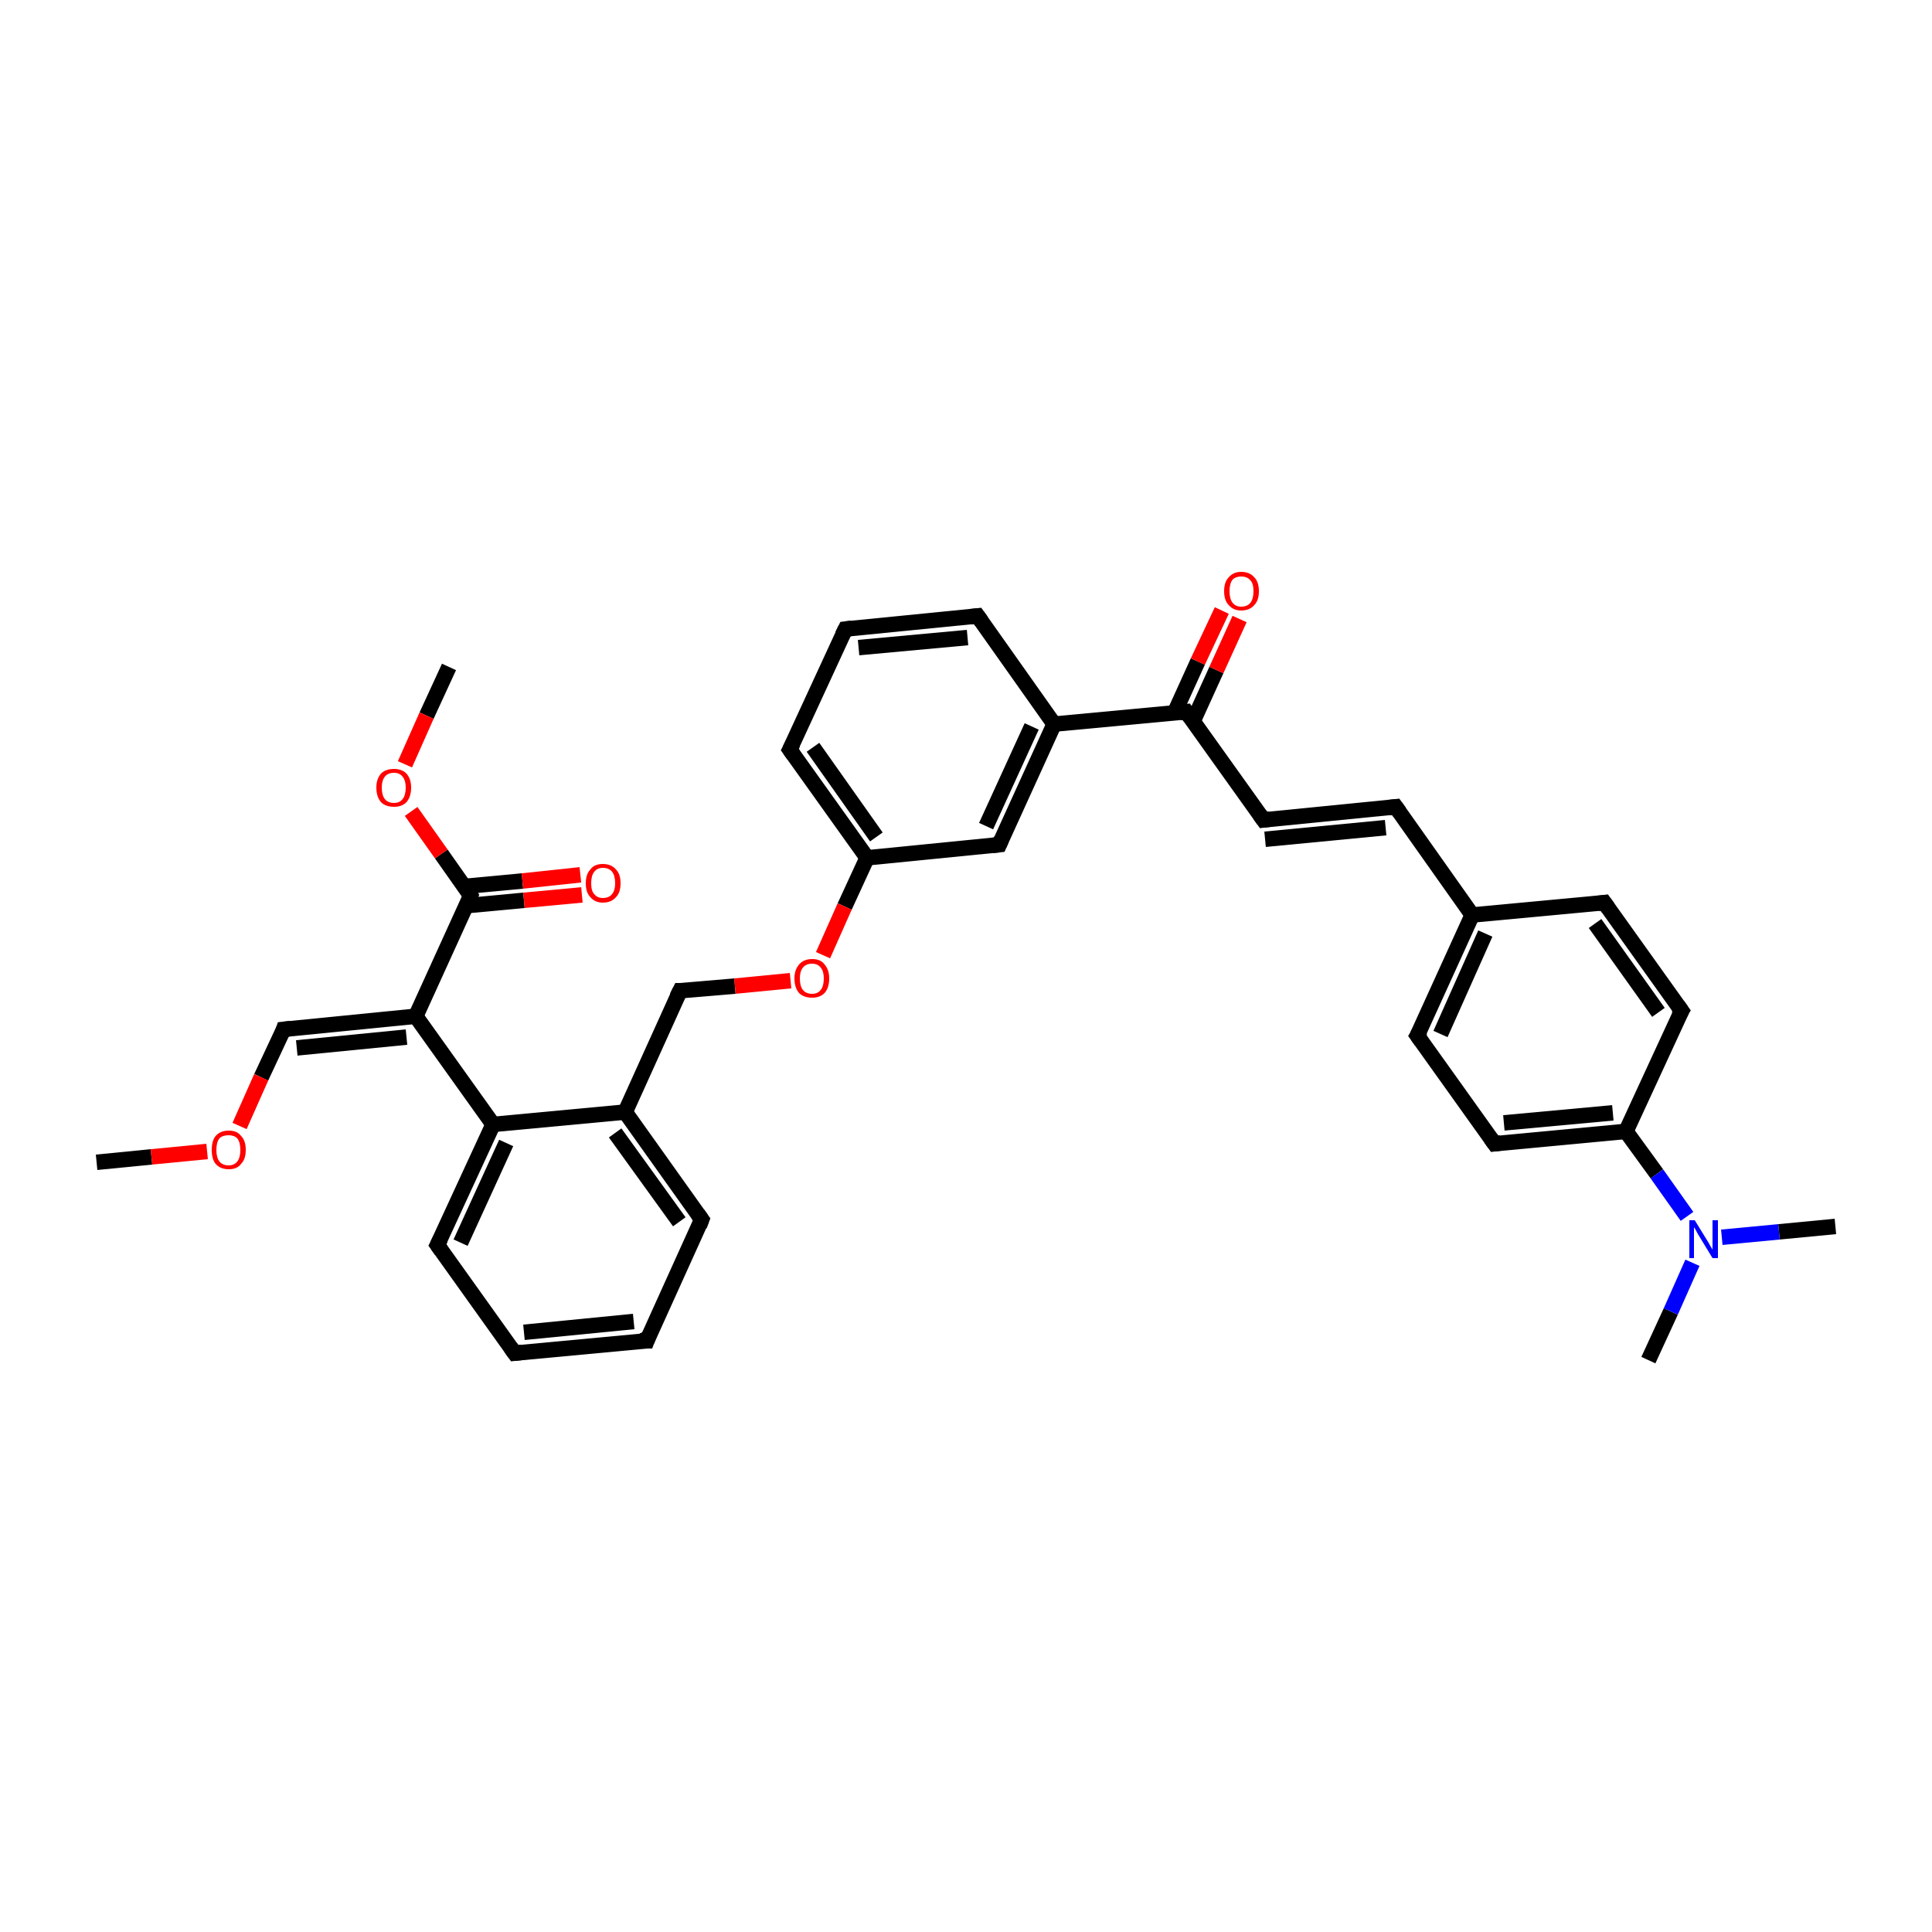 <?xml version='1.0' encoding='iso-8859-1'?>
<svg version='1.1' baseProfile='full'
              xmlns='http://www.w3.org/2000/svg'
                      xmlns:rdkit='http://www.rdkit.org/xml'
                      xmlns:xlink='http://www.w3.org/1999/xlink'
                  xml:space='preserve'
width='250px' height='250px' viewBox='0 0 250 250'>
<!-- END OF HEADER -->
<rect style='opacity:1.0;fill:#FFFFFF;stroke:none' width='250.0' height='250.0' x='0.0' y='0.0'> </rect>
<path class='bond-0 atom-0 atom-29' d='M 213.3,176.0 L 216.2,169.7' style='fill:none;fill-rule:evenodd;stroke:#000000;stroke-width:2.0px;stroke-linecap:butt;stroke-linejoin:miter;stroke-opacity:1' />
<path class='bond-0 atom-0 atom-29' d='M 216.2,169.7 L 219.0,163.4' style='fill:none;fill-rule:evenodd;stroke:#0000FF;stroke-width:2.0px;stroke-linecap:butt;stroke-linejoin:miter;stroke-opacity:1' />
<path class='bond-1 atom-1 atom-29' d='M 237.5,158.7 L 230.2,159.4' style='fill:none;fill-rule:evenodd;stroke:#000000;stroke-width:2.0px;stroke-linecap:butt;stroke-linejoin:miter;stroke-opacity:1' />
<path class='bond-1 atom-1 atom-29' d='M 230.2,159.4 L 222.8,160.1' style='fill:none;fill-rule:evenodd;stroke:#0000FF;stroke-width:2.0px;stroke-linecap:butt;stroke-linejoin:miter;stroke-opacity:1' />
<path class='bond-2 atom-2 atom-32' d='M 12.5,150.4 L 19.6,149.7' style='fill:none;fill-rule:evenodd;stroke:#000000;stroke-width:2.0px;stroke-linecap:butt;stroke-linejoin:miter;stroke-opacity:1' />
<path class='bond-2 atom-2 atom-32' d='M 19.6,149.7 L 26.8,149.0' style='fill:none;fill-rule:evenodd;stroke:#FF0000;stroke-width:2.0px;stroke-linecap:butt;stroke-linejoin:miter;stroke-opacity:1' />
<path class='bond-3 atom-3 atom-33' d='M 58.1,86.3 L 55.2,92.6' style='fill:none;fill-rule:evenodd;stroke:#000000;stroke-width:2.0px;stroke-linecap:butt;stroke-linejoin:miter;stroke-opacity:1' />
<path class='bond-3 atom-3 atom-33' d='M 55.2,92.6 L 52.4,98.9' style='fill:none;fill-rule:evenodd;stroke:#FF0000;stroke-width:2.0px;stroke-linecap:butt;stroke-linejoin:miter;stroke-opacity:1' />
<path class='bond-4 atom-4 atom-5' d='M 83.7,173.5 L 66.6,175.1' style='fill:none;fill-rule:evenodd;stroke:#000000;stroke-width:2.0px;stroke-linecap:butt;stroke-linejoin:miter;stroke-opacity:1' />
<path class='bond-4 atom-4 atom-5' d='M 82.0,171.0 L 67.8,172.4' style='fill:none;fill-rule:evenodd;stroke:#000000;stroke-width:2.0px;stroke-linecap:butt;stroke-linejoin:miter;stroke-opacity:1' />
<path class='bond-5 atom-4 atom-7' d='M 83.7,173.5 L 90.8,157.8' style='fill:none;fill-rule:evenodd;stroke:#000000;stroke-width:2.0px;stroke-linecap:butt;stroke-linejoin:miter;stroke-opacity:1' />
<path class='bond-6 atom-5 atom-10' d='M 66.6,175.1 L 56.6,161.1' style='fill:none;fill-rule:evenodd;stroke:#000000;stroke-width:2.0px;stroke-linecap:butt;stroke-linejoin:miter;stroke-opacity:1' />
<path class='bond-7 atom-6 atom-8' d='M 109.4,81.4 L 126.5,79.7' style='fill:none;fill-rule:evenodd;stroke:#000000;stroke-width:2.0px;stroke-linecap:butt;stroke-linejoin:miter;stroke-opacity:1' />
<path class='bond-7 atom-6 atom-8' d='M 111.1,83.8 L 125.2,82.5' style='fill:none;fill-rule:evenodd;stroke:#000000;stroke-width:2.0px;stroke-linecap:butt;stroke-linejoin:miter;stroke-opacity:1' />
<path class='bond-8 atom-6 atom-9' d='M 109.4,81.4 L 102.2,97.0' style='fill:none;fill-rule:evenodd;stroke:#000000;stroke-width:2.0px;stroke-linecap:butt;stroke-linejoin:miter;stroke-opacity:1' />
<path class='bond-9 atom-7 atom-22' d='M 90.8,157.8 L 80.9,143.9' style='fill:none;fill-rule:evenodd;stroke:#000000;stroke-width:2.0px;stroke-linecap:butt;stroke-linejoin:miter;stroke-opacity:1' />
<path class='bond-9 atom-7 atom-22' d='M 87.9,158.1 L 79.6,146.6' style='fill:none;fill-rule:evenodd;stroke:#000000;stroke-width:2.0px;stroke-linecap:butt;stroke-linejoin:miter;stroke-opacity:1' />
<path class='bond-10 atom-8 atom-21' d='M 126.5,79.7 L 136.4,93.7' style='fill:none;fill-rule:evenodd;stroke:#000000;stroke-width:2.0px;stroke-linecap:butt;stroke-linejoin:miter;stroke-opacity:1' />
<path class='bond-11 atom-9 atom-24' d='M 102.2,97.0 L 112.2,111.0' style='fill:none;fill-rule:evenodd;stroke:#000000;stroke-width:2.0px;stroke-linecap:butt;stroke-linejoin:miter;stroke-opacity:1' />
<path class='bond-11 atom-9 atom-24' d='M 105.2,96.7 L 113.4,108.3' style='fill:none;fill-rule:evenodd;stroke:#000000;stroke-width:2.0px;stroke-linecap:butt;stroke-linejoin:miter;stroke-opacity:1' />
<path class='bond-12 atom-10 atom-25' d='M 56.6,161.1 L 63.8,145.5' style='fill:none;fill-rule:evenodd;stroke:#000000;stroke-width:2.0px;stroke-linecap:butt;stroke-linejoin:miter;stroke-opacity:1' />
<path class='bond-12 atom-10 atom-25' d='M 59.6,160.8 L 65.5,147.9' style='fill:none;fill-rule:evenodd;stroke:#000000;stroke-width:2.0px;stroke-linecap:butt;stroke-linejoin:miter;stroke-opacity:1' />
<path class='bond-13 atom-11 atom-14' d='M 207.6,116.8 L 217.6,130.8' style='fill:none;fill-rule:evenodd;stroke:#000000;stroke-width:2.0px;stroke-linecap:butt;stroke-linejoin:miter;stroke-opacity:1' />
<path class='bond-13 atom-11 atom-14' d='M 206.4,119.5 L 214.6,131.0' style='fill:none;fill-rule:evenodd;stroke:#000000;stroke-width:2.0px;stroke-linecap:butt;stroke-linejoin:miter;stroke-opacity:1' />
<path class='bond-14 atom-11 atom-20' d='M 207.6,116.8 L 190.5,118.4' style='fill:none;fill-rule:evenodd;stroke:#000000;stroke-width:2.0px;stroke-linecap:butt;stroke-linejoin:miter;stroke-opacity:1' />
<path class='bond-15 atom-12 atom-15' d='M 183.4,134.0 L 193.4,148.0' style='fill:none;fill-rule:evenodd;stroke:#000000;stroke-width:2.0px;stroke-linecap:butt;stroke-linejoin:miter;stroke-opacity:1' />
<path class='bond-16 atom-12 atom-20' d='M 183.4,134.0 L 190.5,118.4' style='fill:none;fill-rule:evenodd;stroke:#000000;stroke-width:2.0px;stroke-linecap:butt;stroke-linejoin:miter;stroke-opacity:1' />
<path class='bond-16 atom-12 atom-20' d='M 186.4,133.8 L 192.2,120.8' style='fill:none;fill-rule:evenodd;stroke:#000000;stroke-width:2.0px;stroke-linecap:butt;stroke-linejoin:miter;stroke-opacity:1' />
<path class='bond-17 atom-13 atom-16' d='M 180.6,104.4 L 163.5,106.1' style='fill:none;fill-rule:evenodd;stroke:#000000;stroke-width:2.0px;stroke-linecap:butt;stroke-linejoin:miter;stroke-opacity:1' />
<path class='bond-17 atom-13 atom-16' d='M 179.3,107.1 L 163.7,108.6' style='fill:none;fill-rule:evenodd;stroke:#000000;stroke-width:2.0px;stroke-linecap:butt;stroke-linejoin:miter;stroke-opacity:1' />
<path class='bond-18 atom-13 atom-20' d='M 180.6,104.4 L 190.5,118.4' style='fill:none;fill-rule:evenodd;stroke:#000000;stroke-width:2.0px;stroke-linecap:butt;stroke-linejoin:miter;stroke-opacity:1' />
<path class='bond-19 atom-14 atom-23' d='M 217.6,130.8 L 210.4,146.4' style='fill:none;fill-rule:evenodd;stroke:#000000;stroke-width:2.0px;stroke-linecap:butt;stroke-linejoin:miter;stroke-opacity:1' />
<path class='bond-20 atom-15 atom-23' d='M 193.4,148.0 L 210.4,146.4' style='fill:none;fill-rule:evenodd;stroke:#000000;stroke-width:2.0px;stroke-linecap:butt;stroke-linejoin:miter;stroke-opacity:1' />
<path class='bond-20 atom-15 atom-23' d='M 194.6,145.3 L 208.7,144.0' style='fill:none;fill-rule:evenodd;stroke:#000000;stroke-width:2.0px;stroke-linecap:butt;stroke-linejoin:miter;stroke-opacity:1' />
<path class='bond-21 atom-16 atom-27' d='M 163.5,106.1 L 153.5,92.1' style='fill:none;fill-rule:evenodd;stroke:#000000;stroke-width:2.0px;stroke-linecap:butt;stroke-linejoin:miter;stroke-opacity:1' />
<path class='bond-22 atom-17 atom-21' d='M 129.3,109.3 L 136.4,93.7' style='fill:none;fill-rule:evenodd;stroke:#000000;stroke-width:2.0px;stroke-linecap:butt;stroke-linejoin:miter;stroke-opacity:1' />
<path class='bond-22 atom-17 atom-21' d='M 127.6,106.9 L 133.5,94.0' style='fill:none;fill-rule:evenodd;stroke:#000000;stroke-width:2.0px;stroke-linecap:butt;stroke-linejoin:miter;stroke-opacity:1' />
<path class='bond-23 atom-17 atom-24' d='M 129.3,109.3 L 112.2,111.0' style='fill:none;fill-rule:evenodd;stroke:#000000;stroke-width:2.0px;stroke-linecap:butt;stroke-linejoin:miter;stroke-opacity:1' />
<path class='bond-24 atom-18 atom-22' d='M 88.0,128.2 L 80.9,143.9' style='fill:none;fill-rule:evenodd;stroke:#000000;stroke-width:2.0px;stroke-linecap:butt;stroke-linejoin:miter;stroke-opacity:1' />
<path class='bond-25 atom-18 atom-34' d='M 88.0,128.2 L 95.1,127.6' style='fill:none;fill-rule:evenodd;stroke:#000000;stroke-width:2.0px;stroke-linecap:butt;stroke-linejoin:miter;stroke-opacity:1' />
<path class='bond-25 atom-18 atom-34' d='M 95.1,127.6 L 102.3,126.9' style='fill:none;fill-rule:evenodd;stroke:#FF0000;stroke-width:2.0px;stroke-linecap:butt;stroke-linejoin:miter;stroke-opacity:1' />
<path class='bond-26 atom-19 atom-26' d='M 36.7,133.2 L 53.8,131.5' style='fill:none;fill-rule:evenodd;stroke:#000000;stroke-width:2.0px;stroke-linecap:butt;stroke-linejoin:miter;stroke-opacity:1' />
<path class='bond-26 atom-19 atom-26' d='M 38.4,135.6 L 52.6,134.2' style='fill:none;fill-rule:evenodd;stroke:#000000;stroke-width:2.0px;stroke-linecap:butt;stroke-linejoin:miter;stroke-opacity:1' />
<path class='bond-27 atom-19 atom-32' d='M 36.7,133.2 L 33.8,139.4' style='fill:none;fill-rule:evenodd;stroke:#000000;stroke-width:2.0px;stroke-linecap:butt;stroke-linejoin:miter;stroke-opacity:1' />
<path class='bond-27 atom-19 atom-32' d='M 33.8,139.4 L 31.0,145.7' style='fill:none;fill-rule:evenodd;stroke:#FF0000;stroke-width:2.0px;stroke-linecap:butt;stroke-linejoin:miter;stroke-opacity:1' />
<path class='bond-28 atom-21 atom-27' d='M 136.4,93.7 L 153.5,92.1' style='fill:none;fill-rule:evenodd;stroke:#000000;stroke-width:2.0px;stroke-linecap:butt;stroke-linejoin:miter;stroke-opacity:1' />
<path class='bond-29 atom-22 atom-25' d='M 80.9,143.9 L 63.8,145.5' style='fill:none;fill-rule:evenodd;stroke:#000000;stroke-width:2.0px;stroke-linecap:butt;stroke-linejoin:miter;stroke-opacity:1' />
<path class='bond-30 atom-23 atom-29' d='M 210.4,146.4 L 214.4,151.9' style='fill:none;fill-rule:evenodd;stroke:#000000;stroke-width:2.0px;stroke-linecap:butt;stroke-linejoin:miter;stroke-opacity:1' />
<path class='bond-30 atom-23 atom-29' d='M 214.4,151.9 L 218.3,157.4' style='fill:none;fill-rule:evenodd;stroke:#0000FF;stroke-width:2.0px;stroke-linecap:butt;stroke-linejoin:miter;stroke-opacity:1' />
<path class='bond-31 atom-24 atom-34' d='M 112.2,111.0 L 109.3,117.3' style='fill:none;fill-rule:evenodd;stroke:#000000;stroke-width:2.0px;stroke-linecap:butt;stroke-linejoin:miter;stroke-opacity:1' />
<path class='bond-31 atom-24 atom-34' d='M 109.3,117.3 L 106.5,123.6' style='fill:none;fill-rule:evenodd;stroke:#FF0000;stroke-width:2.0px;stroke-linecap:butt;stroke-linejoin:miter;stroke-opacity:1' />
<path class='bond-32 atom-25 atom-26' d='M 63.8,145.5 L 53.8,131.5' style='fill:none;fill-rule:evenodd;stroke:#000000;stroke-width:2.0px;stroke-linecap:butt;stroke-linejoin:miter;stroke-opacity:1' />
<path class='bond-33 atom-26 atom-28' d='M 53.8,131.5 L 60.9,115.9' style='fill:none;fill-rule:evenodd;stroke:#000000;stroke-width:2.0px;stroke-linecap:butt;stroke-linejoin:miter;stroke-opacity:1' />
<path class='bond-34 atom-27 atom-30' d='M 154.4,93.3 L 157.4,86.7' style='fill:none;fill-rule:evenodd;stroke:#000000;stroke-width:2.0px;stroke-linecap:butt;stroke-linejoin:miter;stroke-opacity:1' />
<path class='bond-34 atom-27 atom-30' d='M 157.4,86.7 L 160.4,80.1' style='fill:none;fill-rule:evenodd;stroke:#FF0000;stroke-width:2.0px;stroke-linecap:butt;stroke-linejoin:miter;stroke-opacity:1' />
<path class='bond-34 atom-27 atom-30' d='M 152.0,92.2 L 155.0,85.6' style='fill:none;fill-rule:evenodd;stroke:#000000;stroke-width:2.0px;stroke-linecap:butt;stroke-linejoin:miter;stroke-opacity:1' />
<path class='bond-34 atom-27 atom-30' d='M 155.0,85.6 L 158.1,79.0' style='fill:none;fill-rule:evenodd;stroke:#FF0000;stroke-width:2.0px;stroke-linecap:butt;stroke-linejoin:miter;stroke-opacity:1' />
<path class='bond-35 atom-28 atom-31' d='M 60.3,117.2 L 67.8,116.5' style='fill:none;fill-rule:evenodd;stroke:#000000;stroke-width:2.0px;stroke-linecap:butt;stroke-linejoin:miter;stroke-opacity:1' />
<path class='bond-35 atom-28 atom-31' d='M 67.8,116.5 L 75.3,115.8' style='fill:none;fill-rule:evenodd;stroke:#FF0000;stroke-width:2.0px;stroke-linecap:butt;stroke-linejoin:miter;stroke-opacity:1' />
<path class='bond-35 atom-28 atom-31' d='M 60.1,114.7 L 67.6,114.0' style='fill:none;fill-rule:evenodd;stroke:#000000;stroke-width:2.0px;stroke-linecap:butt;stroke-linejoin:miter;stroke-opacity:1' />
<path class='bond-35 atom-28 atom-31' d='M 67.6,114.0 L 75.1,113.2' style='fill:none;fill-rule:evenodd;stroke:#FF0000;stroke-width:2.0px;stroke-linecap:butt;stroke-linejoin:miter;stroke-opacity:1' />
<path class='bond-36 atom-28 atom-33' d='M 60.9,115.9 L 57.1,110.5' style='fill:none;fill-rule:evenodd;stroke:#000000;stroke-width:2.0px;stroke-linecap:butt;stroke-linejoin:miter;stroke-opacity:1' />
<path class='bond-36 atom-28 atom-33' d='M 57.1,110.5 L 53.2,105.0' style='fill:none;fill-rule:evenodd;stroke:#FF0000;stroke-width:2.0px;stroke-linecap:butt;stroke-linejoin:miter;stroke-opacity:1' />
<path d='M 82.8,173.5 L 83.7,173.5 L 84.0,172.7' style='fill:none;stroke:#000000;stroke-width:2.0px;stroke-linecap:butt;stroke-linejoin:miter;stroke-opacity:1;' />
<path d='M 67.5,175.0 L 66.6,175.1 L 66.1,174.4' style='fill:none;stroke:#000000;stroke-width:2.0px;stroke-linecap:butt;stroke-linejoin:miter;stroke-opacity:1;' />
<path d='M 110.2,81.3 L 109.4,81.4 L 109.0,82.2' style='fill:none;stroke:#000000;stroke-width:2.0px;stroke-linecap:butt;stroke-linejoin:miter;stroke-opacity:1;' />
<path d='M 90.5,158.6 L 90.8,157.8 L 90.3,157.1' style='fill:none;stroke:#000000;stroke-width:2.0px;stroke-linecap:butt;stroke-linejoin:miter;stroke-opacity:1;' />
<path d='M 125.6,79.8 L 126.5,79.7 L 127.0,80.4' style='fill:none;stroke:#000000;stroke-width:2.0px;stroke-linecap:butt;stroke-linejoin:miter;stroke-opacity:1;' />
<path d='M 102.6,96.2 L 102.2,97.0 L 102.7,97.7' style='fill:none;stroke:#000000;stroke-width:2.0px;stroke-linecap:butt;stroke-linejoin:miter;stroke-opacity:1;' />
<path d='M 57.1,161.8 L 56.6,161.1 L 57.0,160.3' style='fill:none;stroke:#000000;stroke-width:2.0px;stroke-linecap:butt;stroke-linejoin:miter;stroke-opacity:1;' />
<path d='M 208.1,117.5 L 207.6,116.8 L 206.8,116.9' style='fill:none;stroke:#000000;stroke-width:2.0px;stroke-linecap:butt;stroke-linejoin:miter;stroke-opacity:1;' />
<path d='M 183.9,134.7 L 183.4,134.0 L 183.8,133.3' style='fill:none;stroke:#000000;stroke-width:2.0px;stroke-linecap:butt;stroke-linejoin:miter;stroke-opacity:1;' />
<path d='M 179.7,104.5 L 180.6,104.4 L 181.1,105.1' style='fill:none;stroke:#000000;stroke-width:2.0px;stroke-linecap:butt;stroke-linejoin:miter;stroke-opacity:1;' />
<path d='M 217.1,130.1 L 217.6,130.8 L 217.2,131.5' style='fill:none;stroke:#000000;stroke-width:2.0px;stroke-linecap:butt;stroke-linejoin:miter;stroke-opacity:1;' />
<path d='M 192.9,147.3 L 193.4,148.0 L 194.2,147.9' style='fill:none;stroke:#000000;stroke-width:2.0px;stroke-linecap:butt;stroke-linejoin:miter;stroke-opacity:1;' />
<path d='M 164.3,106.0 L 163.5,106.1 L 163.0,105.4' style='fill:none;stroke:#000000;stroke-width:2.0px;stroke-linecap:butt;stroke-linejoin:miter;stroke-opacity:1;' />
<path d='M 129.6,108.6 L 129.3,109.3 L 128.4,109.4' style='fill:none;stroke:#000000;stroke-width:2.0px;stroke-linecap:butt;stroke-linejoin:miter;stroke-opacity:1;' />
<path d='M 87.6,129.0 L 88.0,128.2 L 88.3,128.2' style='fill:none;stroke:#000000;stroke-width:2.0px;stroke-linecap:butt;stroke-linejoin:miter;stroke-opacity:1;' />
<path d='M 37.6,133.1 L 36.7,133.2 L 36.6,133.5' style='fill:none;stroke:#000000;stroke-width:2.0px;stroke-linecap:butt;stroke-linejoin:miter;stroke-opacity:1;' />
<path d='M 154.0,92.8 L 153.5,92.1 L 152.7,92.2' style='fill:none;stroke:#000000;stroke-width:2.0px;stroke-linecap:butt;stroke-linejoin:miter;stroke-opacity:1;' />
<path d='M 60.6,116.7 L 60.9,115.9 L 60.7,115.6' style='fill:none;stroke:#000000;stroke-width:2.0px;stroke-linecap:butt;stroke-linejoin:miter;stroke-opacity:1;' />
<path class='atom-29' d='M 219.3 157.9
L 220.9 160.5
Q 221.1 160.8, 221.3 161.2
Q 221.6 161.7, 221.6 161.7
L 221.6 157.9
L 222.3 157.9
L 222.3 162.8
L 221.6 162.8
L 219.9 160.0
Q 219.7 159.7, 219.5 159.3
Q 219.3 158.9, 219.2 158.8
L 219.2 162.8
L 218.6 162.8
L 218.6 157.9
L 219.3 157.9
' fill='#0000FF'/>
<path class='atom-30' d='M 158.4 76.5
Q 158.4 75.3, 159.0 74.7
Q 159.6 74.0, 160.6 74.0
Q 161.7 74.0, 162.3 74.7
Q 162.9 75.3, 162.9 76.5
Q 162.9 77.7, 162.3 78.3
Q 161.7 79.0, 160.6 79.0
Q 159.6 79.0, 159.0 78.3
Q 158.4 77.7, 158.4 76.5
M 160.6 78.5
Q 161.4 78.5, 161.8 78.0
Q 162.2 77.5, 162.2 76.5
Q 162.2 75.5, 161.8 75.1
Q 161.4 74.6, 160.6 74.6
Q 159.9 74.6, 159.5 75.0
Q 159.1 75.5, 159.1 76.5
Q 159.1 77.5, 159.5 78.0
Q 159.9 78.5, 160.6 78.5
' fill='#FF0000'/>
<path class='atom-31' d='M 75.8 114.3
Q 75.8 113.1, 76.4 112.5
Q 76.9 111.8, 78.0 111.8
Q 79.1 111.8, 79.7 112.5
Q 80.3 113.1, 80.3 114.3
Q 80.3 115.5, 79.7 116.1
Q 79.1 116.8, 78.0 116.8
Q 77.0 116.8, 76.4 116.1
Q 75.8 115.5, 75.8 114.3
M 78.0 116.2
Q 78.8 116.2, 79.2 115.7
Q 79.6 115.2, 79.6 114.3
Q 79.6 113.3, 79.2 112.8
Q 78.8 112.3, 78.0 112.3
Q 77.3 112.3, 76.9 112.8
Q 76.5 113.3, 76.5 114.3
Q 76.5 115.3, 76.9 115.7
Q 77.3 116.2, 78.0 116.2
' fill='#FF0000'/>
<path class='atom-32' d='M 27.4 148.8
Q 27.4 147.6, 27.9 147.0
Q 28.5 146.3, 29.6 146.3
Q 30.7 146.3, 31.2 147.0
Q 31.8 147.6, 31.8 148.8
Q 31.8 150.0, 31.2 150.6
Q 30.7 151.3, 29.6 151.3
Q 28.5 151.3, 27.9 150.6
Q 27.4 150.0, 27.4 148.8
M 29.6 150.8
Q 30.3 150.8, 30.7 150.3
Q 31.1 149.8, 31.1 148.8
Q 31.1 147.8, 30.7 147.3
Q 30.3 146.9, 29.6 146.9
Q 28.8 146.9, 28.4 147.3
Q 28.0 147.8, 28.0 148.8
Q 28.0 149.8, 28.4 150.3
Q 28.8 150.8, 29.6 150.8
' fill='#FF0000'/>
<path class='atom-33' d='M 48.7 101.9
Q 48.7 100.8, 49.3 100.1
Q 49.9 99.5, 51.0 99.5
Q 52.0 99.5, 52.6 100.1
Q 53.2 100.8, 53.2 101.9
Q 53.2 103.1, 52.6 103.8
Q 52.0 104.4, 51.0 104.4
Q 49.9 104.4, 49.3 103.8
Q 48.7 103.1, 48.7 101.9
M 51.0 103.9
Q 51.7 103.9, 52.1 103.4
Q 52.5 102.9, 52.5 101.9
Q 52.5 101.0, 52.1 100.5
Q 51.7 100.0, 51.0 100.0
Q 50.2 100.0, 49.8 100.5
Q 49.4 101.0, 49.4 101.9
Q 49.4 102.9, 49.8 103.4
Q 50.2 103.9, 51.0 103.9
' fill='#FF0000'/>
<path class='atom-34' d='M 102.8 126.6
Q 102.8 125.5, 103.4 124.8
Q 104.0 124.1, 105.1 124.1
Q 106.2 124.1, 106.7 124.8
Q 107.3 125.5, 107.3 126.6
Q 107.3 127.8, 106.7 128.5
Q 106.1 129.1, 105.1 129.1
Q 104.0 129.1, 103.4 128.5
Q 102.8 127.8, 102.8 126.6
M 105.1 128.6
Q 105.8 128.6, 106.2 128.1
Q 106.6 127.6, 106.6 126.6
Q 106.6 125.7, 106.2 125.2
Q 105.8 124.7, 105.1 124.7
Q 104.3 124.7, 103.9 125.2
Q 103.5 125.7, 103.5 126.6
Q 103.5 127.6, 103.9 128.1
Q 104.3 128.6, 105.1 128.6
' fill='#FF0000'/>
</svg>

